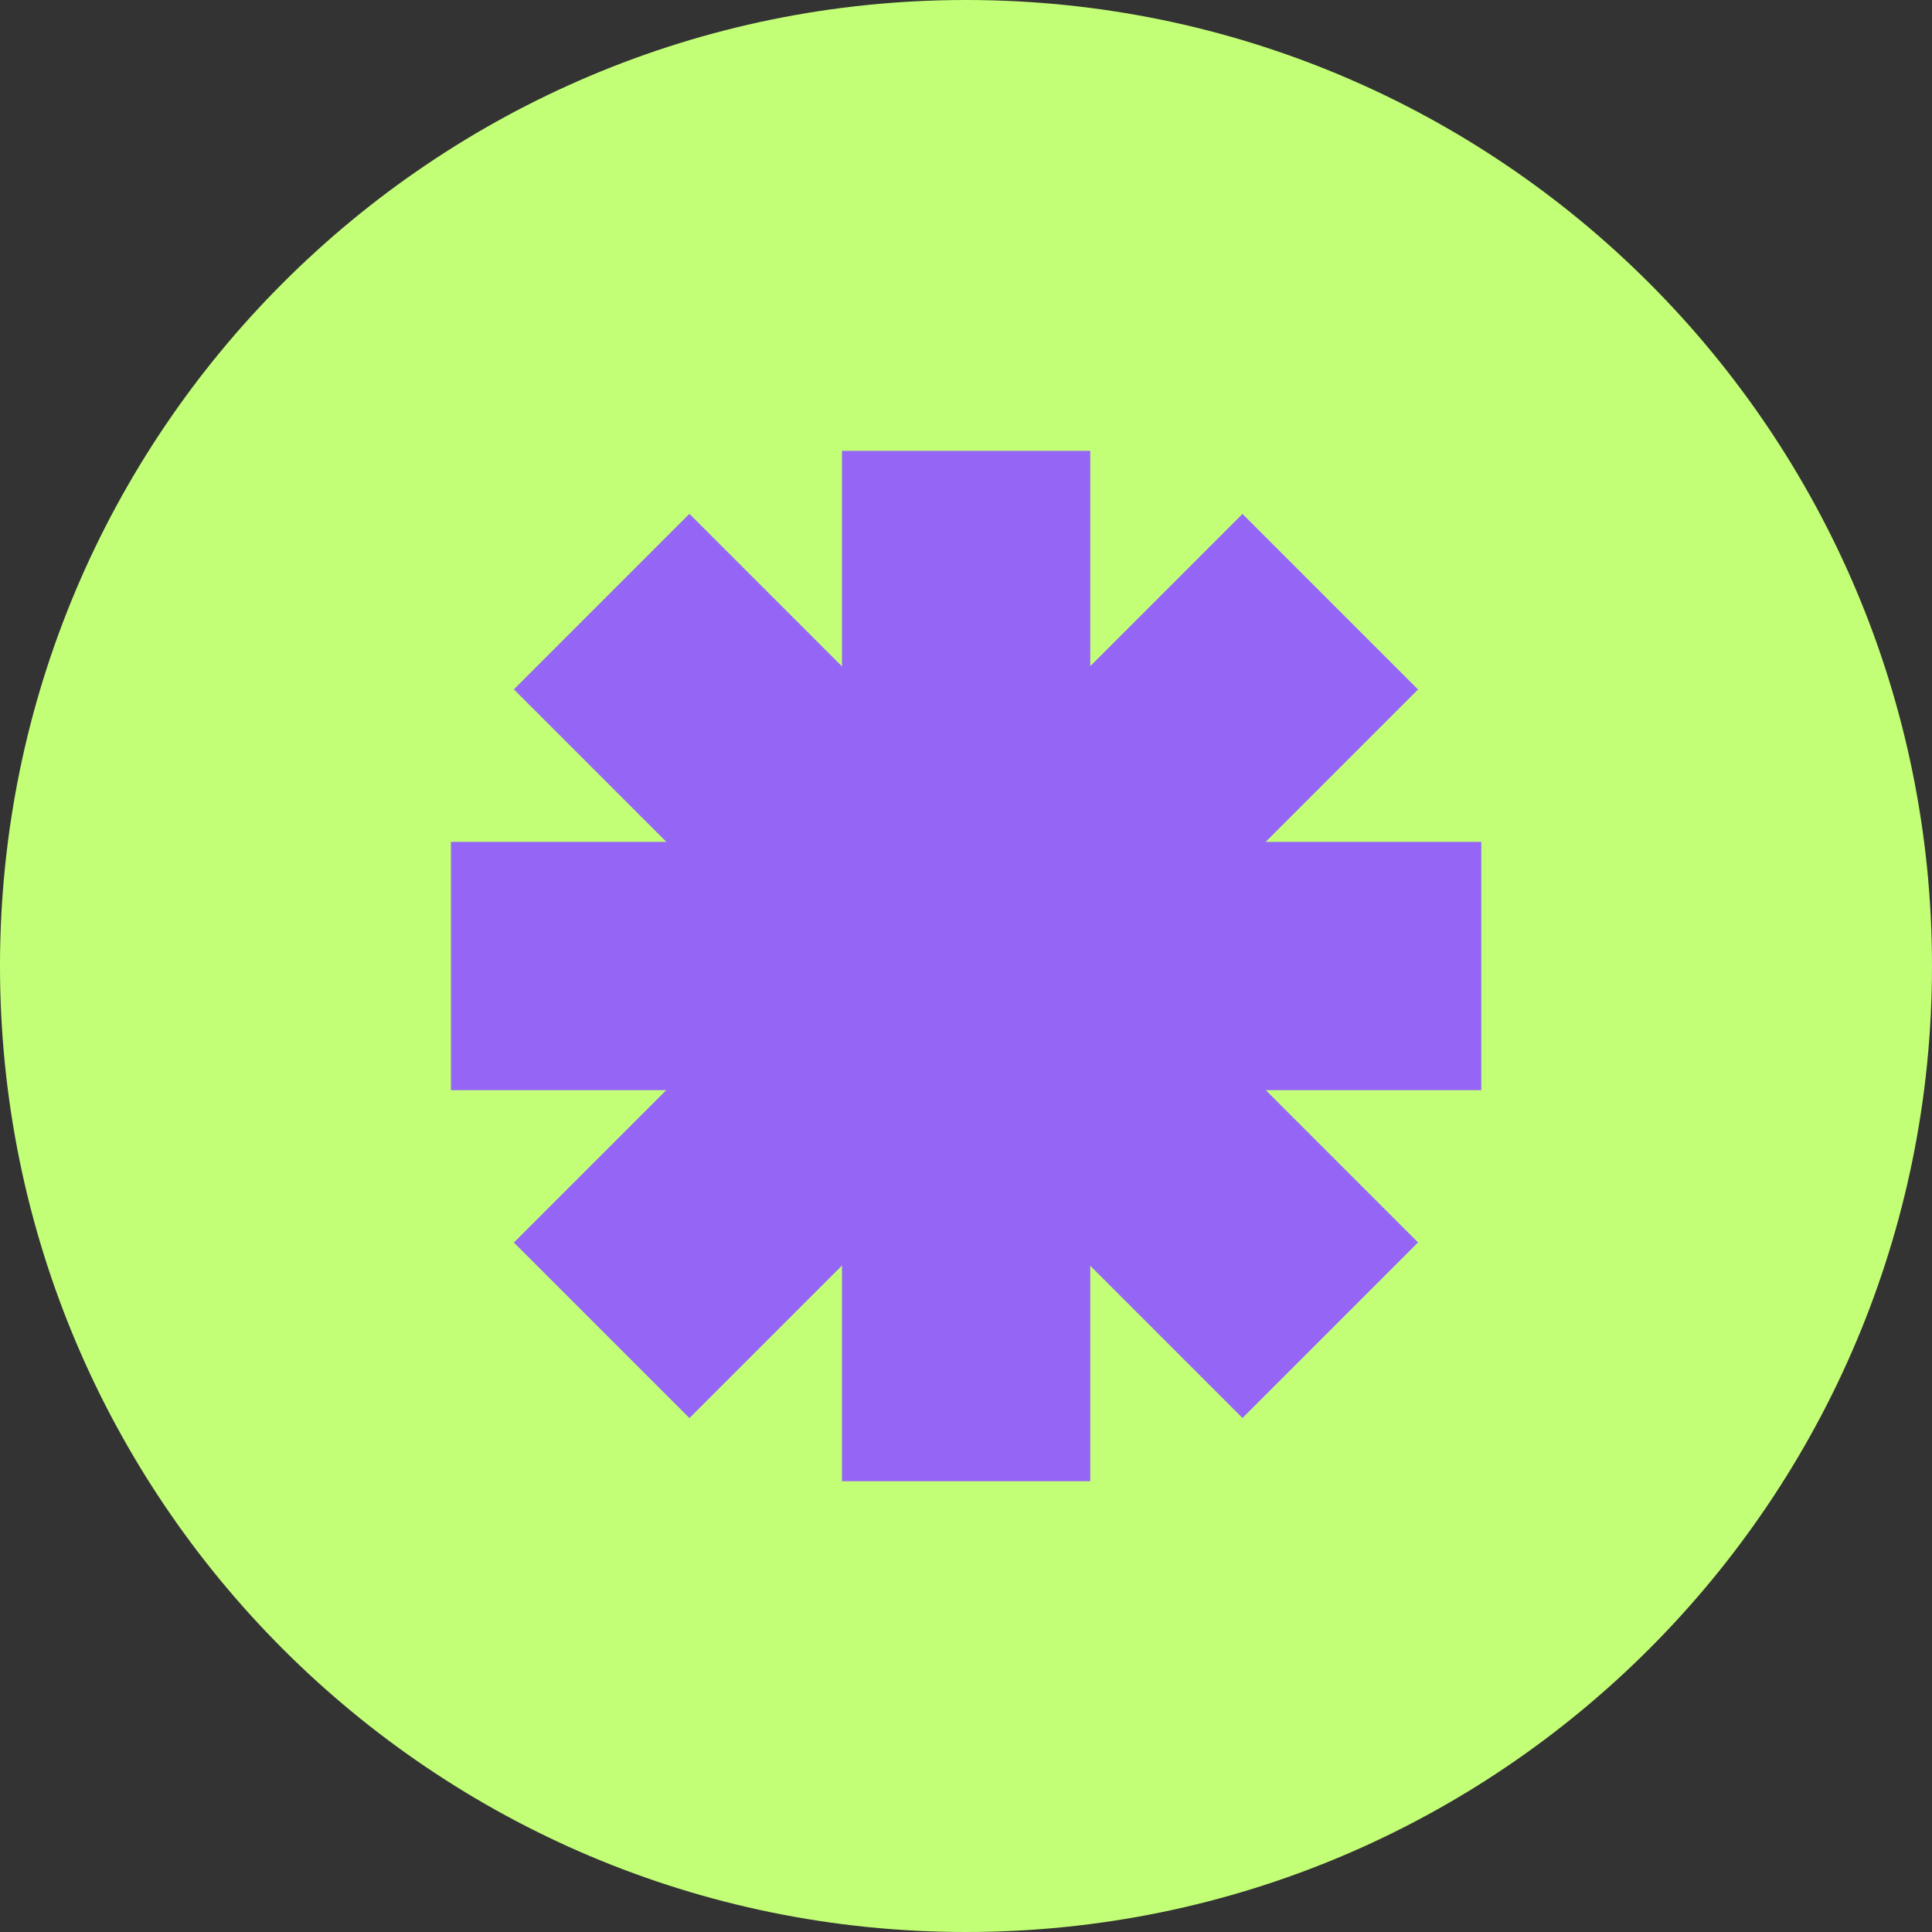 <svg width="40" height="40" viewBox="0 0 40 40" fill="none" xmlns="http://www.w3.org/2000/svg">
<rect x="0" y="0" width="40" height="40" fill="#333333" stroke="none"/>
<path d="M20 40C31.046 40 40 31.046 40 20C40 8.954 31.046 0 20 0C8.954 0 0 8.954 0 20C0 31.046 8.954 40 20 40Z" fill="#C3FF76"/>
<path d="M22.573 9.334H17.432V30.667H22.573V9.334Z" fill="#9566F6"/>
<path d="M30.669 17.43H9.336V22.571H30.669V17.43Z" fill="#9566F6"/>
<path d="M25.724 10.64L10.639 25.725L14.274 29.36L29.359 14.275L25.724 10.64Z" fill="#9566F6"/>
<path d="M14.274 10.638L10.639 14.273L25.724 29.358L29.359 25.723L14.274 10.638Z" fill="#9566F6"/>
</svg>
